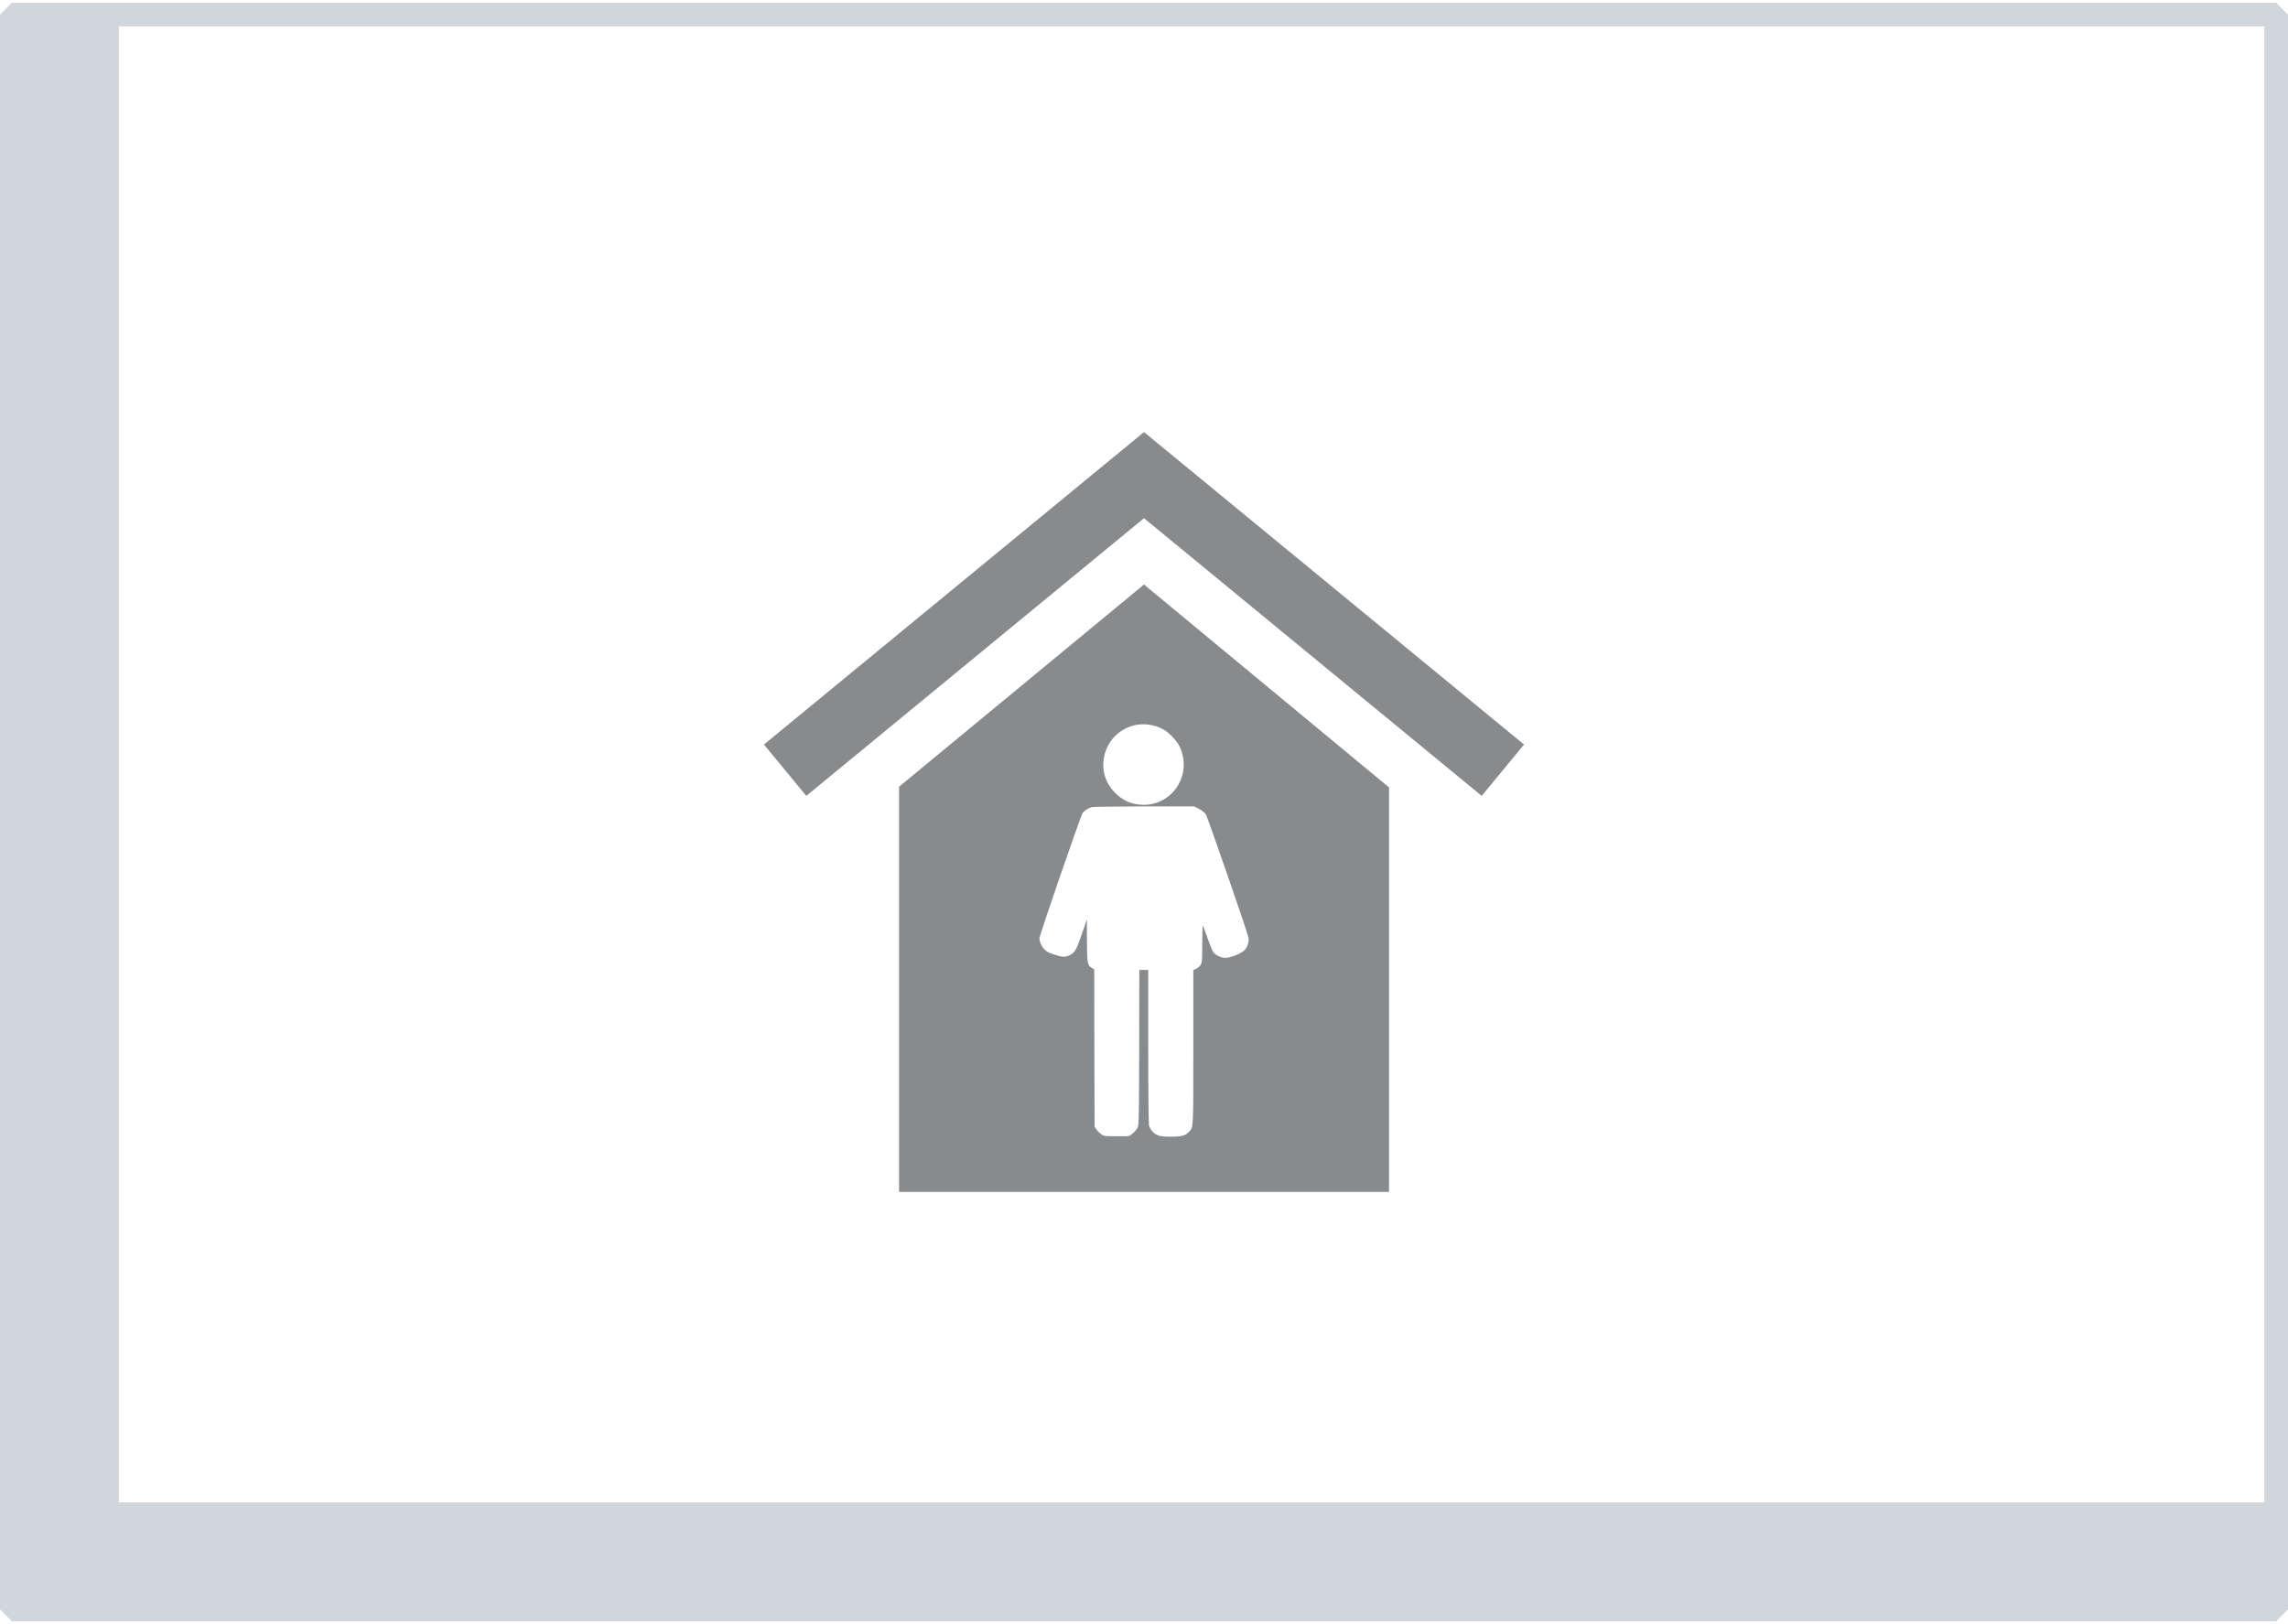 <?xml version="1.0" encoding="UTF-8"?> <!-- Creator: CorelDRAW X7 --> <svg xmlns="http://www.w3.org/2000/svg" xmlns:xlink="http://www.w3.org/1999/xlink" xml:space="preserve" width="200px" height="142px" style="shape-rendering:geometricPrecision; text-rendering:geometricPrecision; image-rendering:optimizeQuality; fill-rule:evenodd; clip-rule:evenodd" viewBox="0 0 20000 14200"> <defs> <style type="text/css"> <![CDATA[ .fil0 {fill:#D1D6DA} .fil2 {fill:#878B8E} .fil1 {fill:#D1D6DA;fill-rule:nonzero} ]]> </style> </defs> <g id="Слой_x0020_1">  <g id="_988403760"> <polygon class="fil0" points="19896,14176 104,14176 0,14072 0,128 104,24 934,24 1038,128 1038,13138 19896,13138 20000,13242 20000,14072 "></polygon> <path class="fil1" d="M19896 13346l-18962 0 -104 -104 0 -13114 104 -104 18962 0 104 104 0 13114 -104 104zm-18858 -208l18755 0 0 -12907 -18755 0 0 12907z"></path> <g> <path class="fil2" d="M10000 5111l-2141 1768 0 1620 0 1923 4283 0 0 -1370 0 -553 0 -1614 -2142 -1774zm-90 1232c-149,40 -252,163 -265,317 -9,101 27,196 102,272 72,72 151,105 251,105 264,-1 430,-279 309,-518 -25,-48 -93,-118 -143,-144 -76,-41 -174,-53 -254,-32zm-363 714c-34,8 -64,27 -83,51 -17,23 -378,1070 -378,1096 0,29 17,68 39,93 21,23 38,32 92,50 70,23 97,24 137,3 42,-22 58,-50 102,-182l45 -128 0 182c1,201 4,219 44,242l20 12 1 688 2 687 17 26c9,13 29,32 42,41 24,17 30,17 132,17l107 0 31 -21c16,-12 36,-34 44,-49 15,-29 15,-34 17,-707l1 -677 39 0 39 0 0 667c0,437 3,677 7,693 10,36 39,69 74,84 22,11 46,14 116,14 96,0 129,-9 160,-43 39,-43 37,-14 37,-741l0 -672 25 -12c13,-6 31,-21 39,-34 12,-21 14,-36 14,-189 0,-96 3,-161 6,-155 4,6 21,55 40,109 19,55 41,109 51,123 21,28 65,49 103,50 46,0 137,-35 167,-64 28,-28 45,-80 37,-113 -11,-55 -358,-1055 -372,-1077 -10,-15 -34,-34 -59,-48l-43 -22 -435 0c-240,1 -445,3 -457,6z"></path> <polygon class="fil2" points="7048,6959 10000,4531 12952,6959 13322,6510 10000,3778 6678,6510 "></polygon> </g> </g> </g> </svg> 